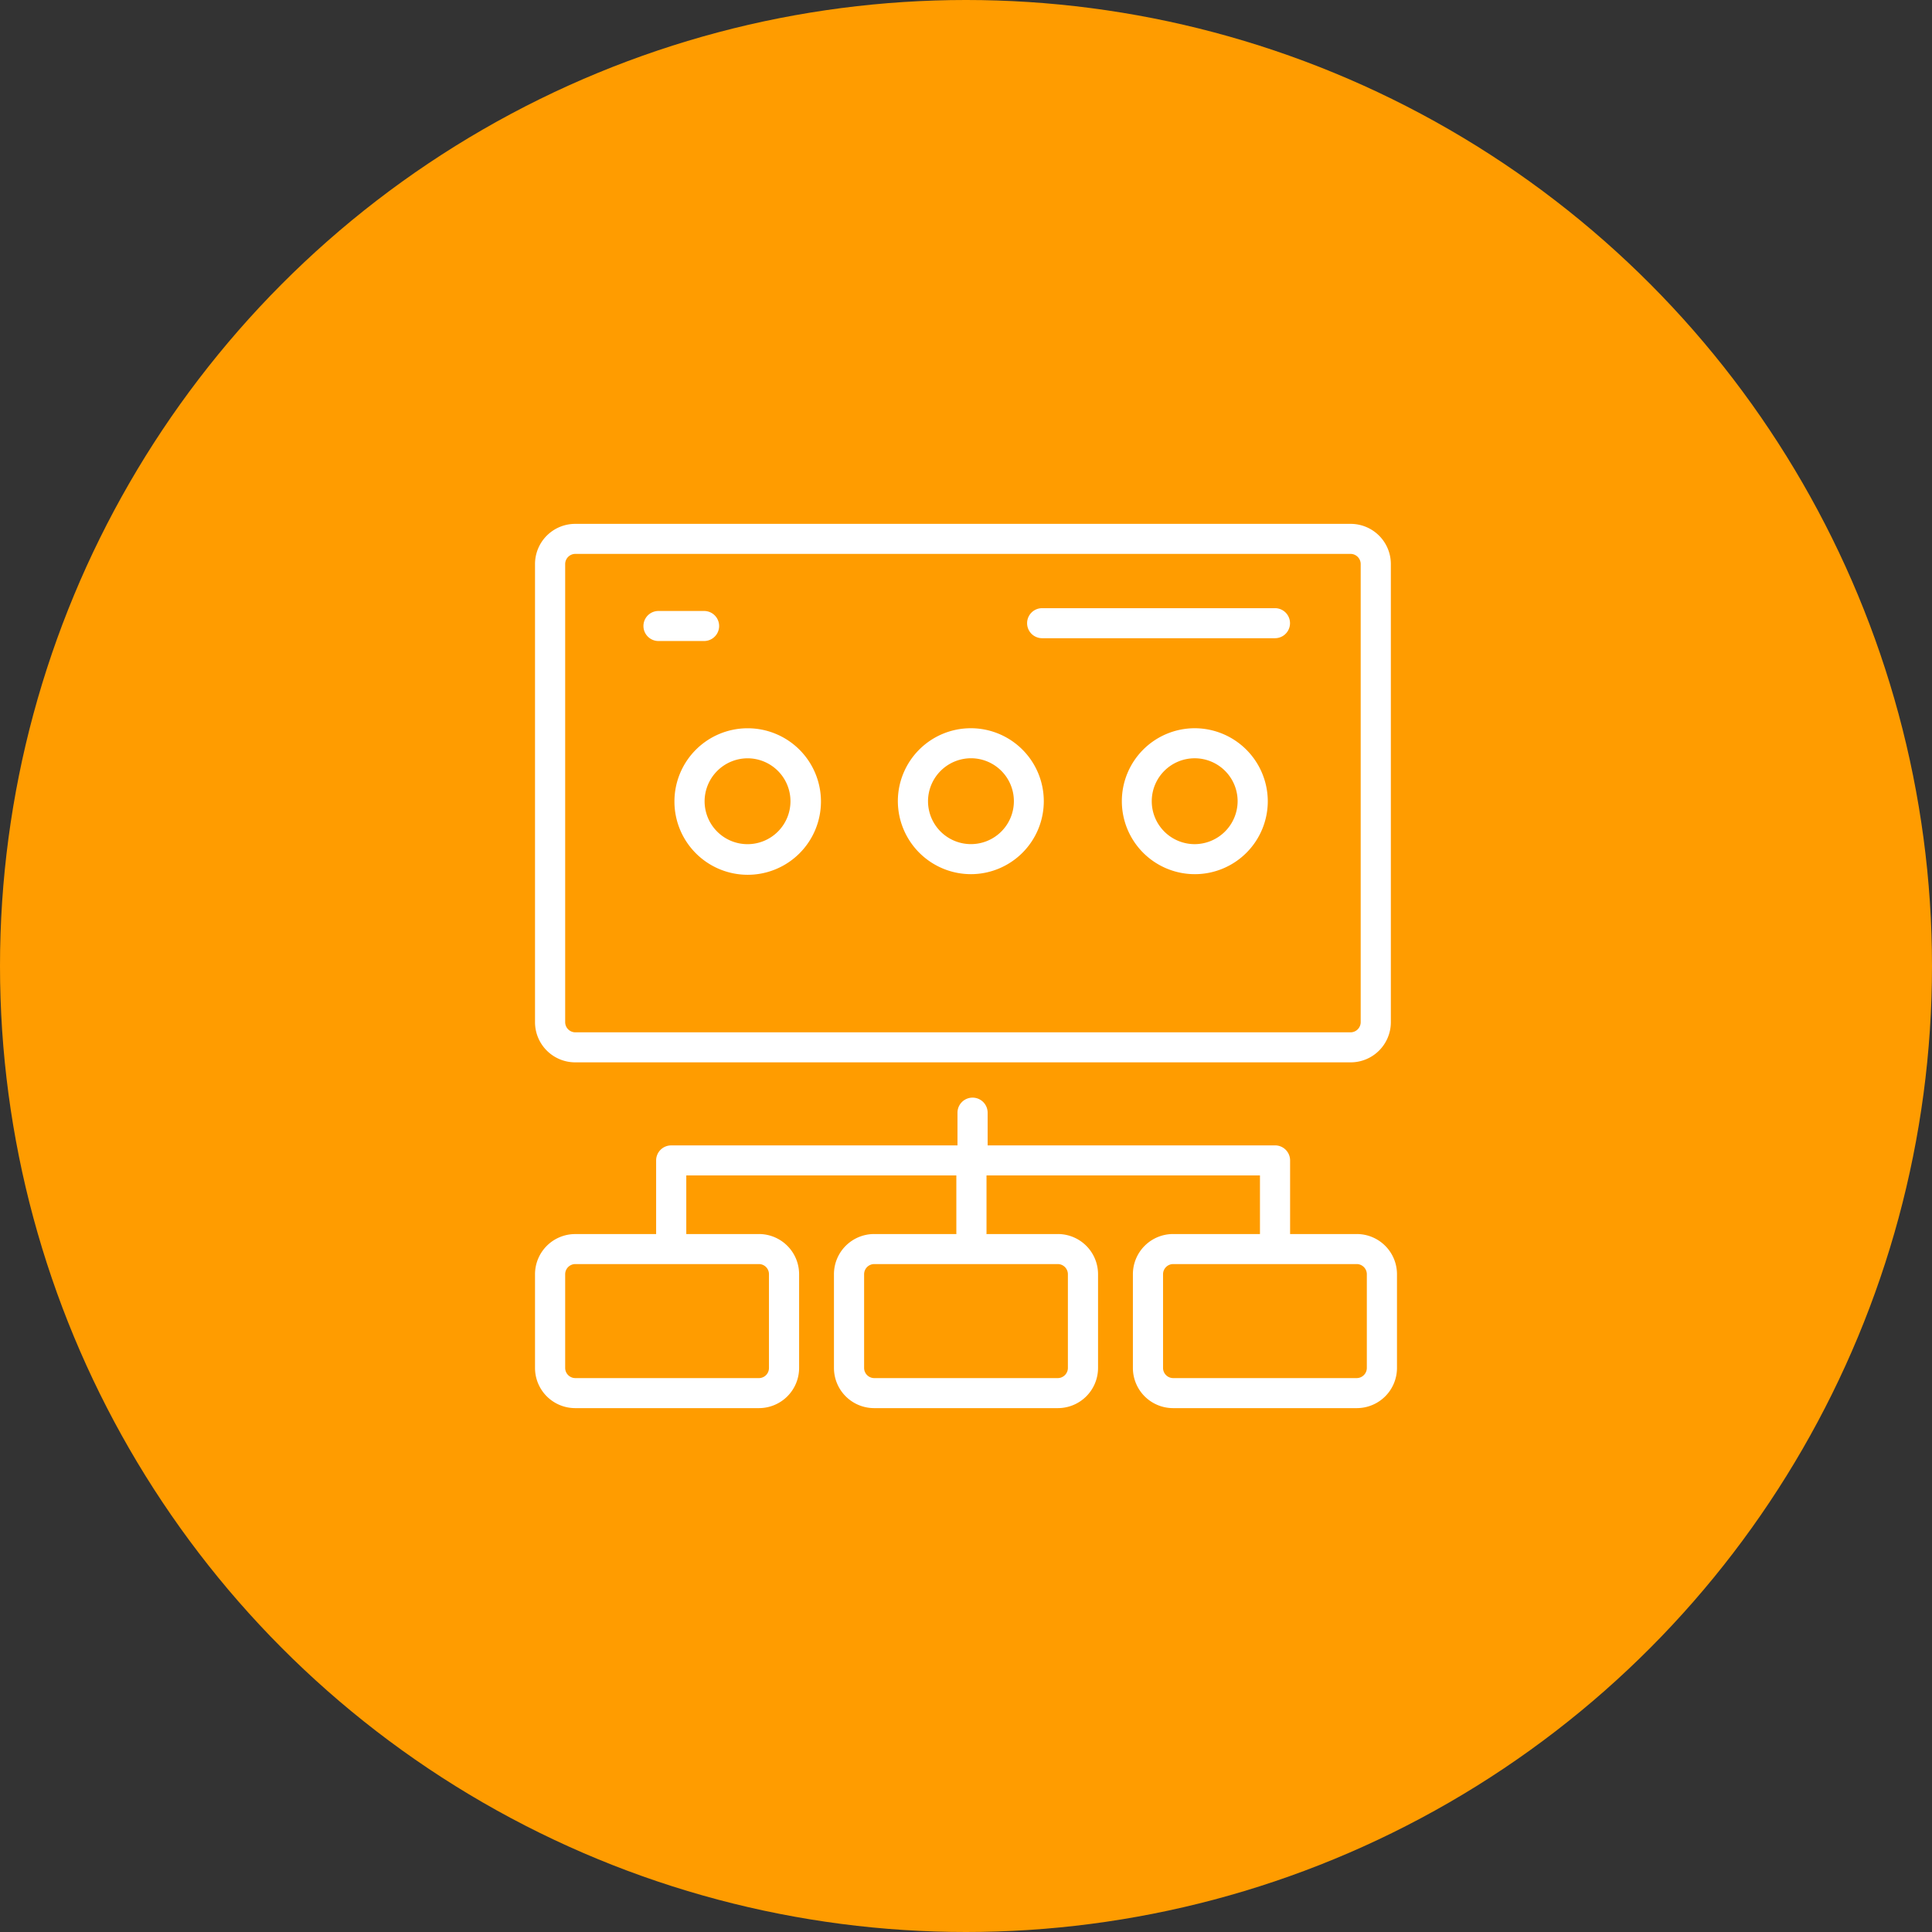 <svg xmlns="http://www.w3.org/2000/svg" xmlns:xlink="http://www.w3.org/1999/xlink" width="260" height="260" viewBox="0 0 260 260"><rect x="0" y="0" width="260" height="260" fill="#333333" stroke="none"/><defs><clipPath id="a"><rect width="116" height="119" fill="none"/></clipPath></defs><g transform="translate(-830 -5844)"><circle cx="130" cy="130" r="130" transform="translate(830 5844)" fill="#ff9c00"/><g transform="translate(902 5914.5)"><g clip-path="url(#a)"><path d="M0,5.391V67.075a5.408,5.408,0,0,0,5.414,5.391H109.761a5.408,5.408,0,0,0,5.414-5.391V5.391A5.409,5.409,0,0,0,109.761,0H5.414A5.409,5.409,0,0,0,0,5.391m111.116,0V67.075a1.371,1.371,0,0,1-1.355,1.35H5.414a1.371,1.371,0,0,1-1.355-1.35V5.391a1.371,1.371,0,0,1,1.355-1.35H109.761a1.371,1.371,0,0,1,1.355,1.35" fill="#fff"/><path d="M116,152.564V139.919a5.409,5.409,0,0,0-5.414-5.392h-8.97v-9.911a2.025,2.025,0,0,0-2.029-2.021H60.912V118.2a2.029,2.029,0,0,0-4.058,0V122.6H18.328a2.025,2.025,0,0,0-2.029,2.021v9.911H5.414A5.409,5.409,0,0,0,0,139.919v12.645a5.408,5.408,0,0,0,5.414,5.391H30.127a5.408,5.408,0,0,0,5.414-5.391V139.919a5.409,5.409,0,0,0-5.414-5.392H20.357v-7.89H56.7v7.784c0,.037.009.07.011.106H45.643a5.408,5.408,0,0,0-5.413,5.392v12.645a5.408,5.408,0,0,0,5.413,5.391H70.357a5.408,5.408,0,0,0,5.413-5.391V139.919a5.409,5.409,0,0,0-5.413-5.392H60.749c0-.035.011-.069.011-.106v-7.784h36.8v7.89H85.873a5.409,5.409,0,0,0-5.413,5.392v12.645a5.408,5.408,0,0,0,5.413,5.391h24.714A5.408,5.408,0,0,0,116,152.564M30.127,138.569a1.355,1.355,0,0,1,1.356,1.35v12.645a1.355,1.355,0,0,1-1.356,1.35H5.414a1.371,1.371,0,0,1-1.355-1.35V139.919a1.371,1.371,0,0,1,1.355-1.35Zm40.23,0a1.371,1.371,0,0,1,1.355,1.35v12.645a1.371,1.371,0,0,1-1.355,1.35H45.643a1.371,1.371,0,0,1-1.355-1.35V139.919a1.371,1.371,0,0,1,1.355-1.35Zm41.585,13.995a1.371,1.371,0,0,1-1.355,1.35H85.873a1.37,1.37,0,0,1-1.355-1.35V139.919a1.37,1.37,0,0,1,1.355-1.35h24.714a1.371,1.371,0,0,1,1.355,1.35Z" transform="translate(0 -38.956)" fill="#fff"/><path d="M23.883,21.678h6.143a2.021,2.021,0,1,0,0-4.042H23.883a2.021,2.021,0,1,0,0,4.042" transform="translate(-7.27 -5.913)" fill="#fff"/><path d="M101.25,21.11h31.339a2.021,2.021,0,1,0,0-4.042H101.25a2.021,2.021,0,1,0,0,4.042" transform="translate(-33.006 -5.723)" fill="#fff"/><path d="M28.116,51.2a9.859,9.859,0,1,0,9.859-9.82,9.85,9.85,0,0,0-9.859,9.82m9.859-5.778a5.778,5.778,0,1,1-5.8,5.778,5.8,5.8,0,0,1,5.8-5.778" transform="translate(-9.353 -13.873)" fill="#fff"/><path d="M83.028,61.015a9.82,9.82,0,1,0-9.859-9.82,9.85,9.85,0,0,0,9.859,9.82m0-15.6a5.778,5.778,0,1,1-5.8,5.778,5.8,5.8,0,0,1,5.8-5.778" transform="translate(-24.34 -13.873)" fill="#fff"/><path d="M128.081,41.375a9.82,9.82,0,1,0,9.859,9.82,9.851,9.851,0,0,0-9.859-9.82m0,15.6a5.778,5.778,0,1,1,5.8-5.778,5.8,5.8,0,0,1-5.8,5.778" transform="translate(-39.327 -13.873)" fill="#fff"/></g></g></g></svg>